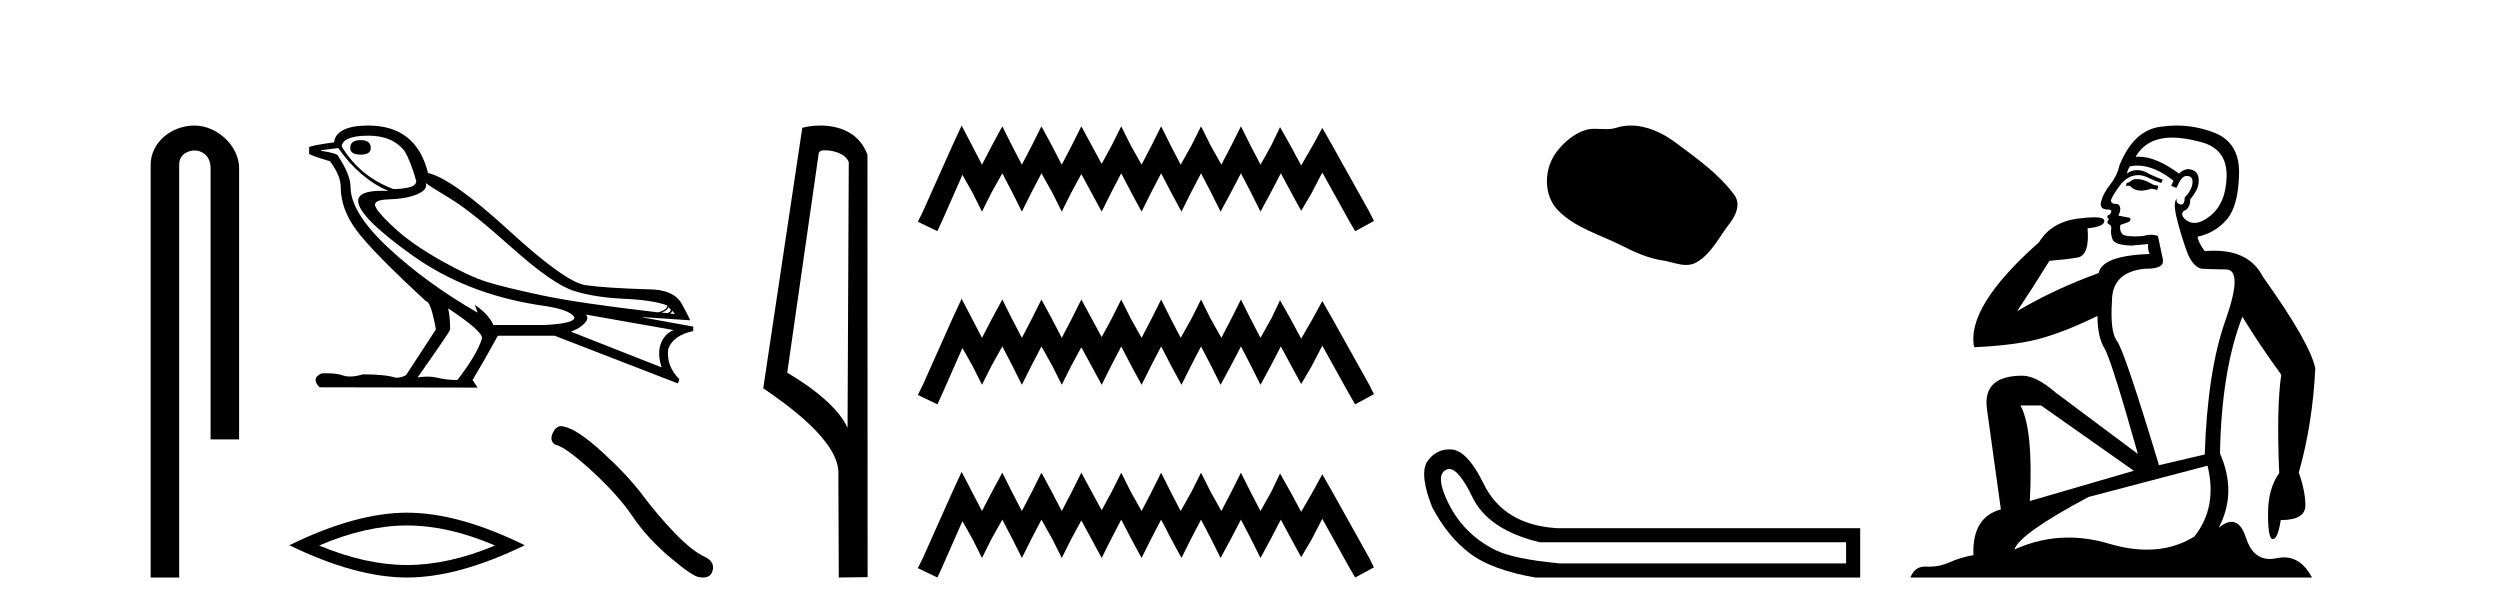 <?xml version='1.0' encoding='UTF-8' standalone='yes'?><svg xmlns='http://www.w3.org/2000/svg' xmlns:xlink='http://www.w3.org/1999/xlink' width='168.0' height='41.0' ><path d='M 13.069 8.437 C 11.5 8.437 10.124 9.591 10.124 11.072 L 10.124 38.809 L 12.041 38.809 L 12.041 11.072 C 12.041 10.346 12.68 10.111 13.081 10.111 C 13.502 10.111 14.151 10.406 14.151 11.296 L 14.151 29.526 L 16.067 29.526 L 16.067 11.296 C 16.067 9.813 14.598 8.437 13.069 8.437 Z' style='fill:#000000;stroke:none' /><path d='M 24.236 9.414 Q 23.535 9.414 23.535 9.945 Q 23.535 10.391 24.236 10.391 Q 24.916 10.391 24.916 9.945 Q 24.916 9.414 24.236 9.414 ZM 24.767 9.117 Q 26.382 9.117 27.189 10.157 Q 27.592 10.816 27.975 12.176 Q 27.954 12.494 27.444 12.6 Q 26.934 12.707 26.445 12.707 Q 24.194 11.878 22.961 9.839 Q 23.046 9.117 24.767 9.117 ZM 28.612 12.303 Q 29.016 12.6 30.322 13.386 Q 31.629 14.172 34.401 16.647 Q 37.173 19.122 38.596 19.557 Q 40.02 19.993 41.942 20.078 Q 43.865 20.163 44.842 20.524 Q 44.842 20.821 44.226 20.991 Q 38.894 20.375 36.398 19.844 Q 33.902 19.313 32.712 18.941 Q 31.522 18.57 29.674 17.529 Q 27.826 16.488 26.721 15.511 Q 25.617 14.534 25.277 13.981 Q 24.937 13.429 26.116 13.397 Q 27.295 13.365 28.028 13.057 Q 28.761 12.749 28.612 12.303 ZM 44.905 20.63 L 45.075 20.8 Q 45.075 20.97 44.863 21.034 L 44.459 21.013 Q 44.905 20.821 44.905 20.63 ZM 45.182 20.885 L 45.352 21.098 L 45.033 21.076 Q 45.16 20.97 45.182 20.885 ZM 22.728 9.945 Q 24.172 12.006 26.105 12.834 Q 25.859 12.821 25.643 12.821 Q 24.085 12.821 24.066 13.493 Q 24.066 14.555 27.688 17.146 Q 31.31 19.738 36.217 20.503 Q 38.341 20.779 38.596 21.331 Q 38.639 21.735 36.578 21.841 L 33.158 21.841 Q 32.818 21.098 31.905 20.482 L 31.905 20.482 L 32.096 21.013 Q 28.697 19.058 26.137 16.69 Q 23.578 14.321 23.556 12.579 Q 23.556 11.751 22.728 10.497 Q 22.728 10.306 21.581 10.136 L 21.581 10.094 L 22.728 9.945 ZM 39.382 21.14 L 45.267 22.181 Q 44.651 22.436 44.406 23.094 Q 44.162 23.753 44.459 24.688 L 38.363 22.287 Q 38.448 22.266 38.766 22.107 Q 39.085 21.947 39.329 21.671 Q 39.573 21.395 39.382 21.14 ZM 30.142 20.736 Q 32.436 22.266 32.393 22.733 Q 32.053 23.838 30.736 25.537 Q 30.035 25.537 29.409 25.389 Q 29.071 25.309 28.706 25.309 Q 28.393 25.309 28.06 25.367 Q 30.248 22.266 30.248 22.138 Q 30.248 21.31 30.12 20.736 ZM 24.746 8.437 Q 23.62 8.437 23.057 8.745 Q 22.494 9.053 22.452 9.563 Q 20.773 9.796 20.773 9.903 L 20.773 10.327 Q 20.816 10.434 22.176 10.837 Q 22.898 11.793 22.898 12.579 Q 22.898 14.066 23.981 15.511 Q 25.065 16.955 28.633 20.248 Q 28.952 20.248 29.292 22.138 L 27.295 25.197 Q 27.04 25.367 26.615 25.389 Q 25.914 25.155 24.385 25.155 Q 23.9 25.304 23.524 25.304 Q 23.258 25.304 23.046 25.229 Q 22.634 25.083 21.943 25.083 Q 21.78 25.083 21.602 25.091 Q 20.88 25.431 21.474 26.026 L 32.096 26.047 L 31.756 25.537 Q 32.415 24.454 33.455 22.563 L 37.279 22.563 L 45.564 25.771 L 45.649 25.474 Q 44.757 24.581 44.905 23.456 Q 45.224 22.542 46.584 22.245 L 46.584 21.947 L 43.185 21.331 L 43.185 21.31 L 46.371 21.522 Q 46.371 21.437 45.829 20.439 Q 45.288 19.441 43.546 19.441 Q 40.699 19.356 39.35 19.164 Q 38.001 18.973 34.199 15.489 Q 30.397 12.006 28.761 11.623 Q 27.975 8.437 24.746 8.437 Z' style='fill:#000000;stroke:none' /><path d='M 27.353 35.312 Q 30.14 35.312 33.263 36.659 Q 30.14 37.968 27.353 37.968 Q 24.585 37.968 21.443 36.659 Q 24.585 35.312 27.353 35.312 ZM 27.353 34.452 Q 23.912 34.452 19.442 36.64 Q 23.912 38.809 27.353 38.809 Q 30.794 38.809 35.264 36.64 Q 30.813 34.452 27.353 34.452 Z' style='fill:#000000;stroke:none' /><path d='M 37.708 28.636 Q 37.386 28.636 37.167 29.051 Q 36.895 29.587 37.294 29.878 Q 37.957 29.987 39.764 31.639 Q 41.561 33.291 42.524 34.725 Q 43.495 36.16 45.038 37.467 Q 46.582 38.765 46.99 38.783 Q 47.132 38.809 47.252 38.809 Q 47.764 38.809 47.889 38.339 Q 48.043 37.749 47.381 37.431 Q 46.5 37.022 45.329 35.806 Q 44.158 34.58 43.168 33.255 Q 42.17 31.929 40.481 30.386 Q 38.792 28.843 37.903 28.67 Q 37.801 28.636 37.708 28.636 Z' style='fill:#000000;stroke:none' /><path d='M 55.425 10.1 C 56.049 10.1 56.814 10.34 57.037 10.89 L 56.955 28.751 L 56.955 28.751 C 56.638 28.034 55.697 26.699 52.902 25.046 L 55.024 10.263 C 55.123 10.157 55.121 10.1 55.425 10.1 ZM 56.955 28.751 L 56.955 28.751 C 56.955 28.751 56.955 28.751 56.955 28.751 L 56.955 28.751 L 56.955 28.751 ZM 55.128 8.437 C 54.65 8.437 54.218 8.505 53.913 8.588 L 51.29 26.094 C 52.677 27.044 56.49 29.648 56.338 31.91 L 56.367 38.809 L 58.303 38.783 L 58.292 10.393 C 57.717 8.837 56.286 8.437 55.128 8.437 Z' style='fill:#000000;stroke:none' /><path d='M 64.622 8.437 L 63.991 9.804 L 61.993 14.272 L 61.678 14.903 L 62.992 15.534 L 63.308 14.851 L 64.675 11.749 L 65.358 12.958 L 65.989 14.22 L 66.62 12.958 L 67.356 11.644 L 68.039 12.958 L 68.67 14.22 L 69.301 12.958 L 69.985 11.644 L 70.721 12.958 L 71.351 14.22 L 71.982 12.958 L 72.666 11.696 L 73.349 12.958 L 74.033 14.22 L 74.664 12.958 L 75.347 11.644 L 76.031 12.958 L 76.714 14.22 L 77.345 12.958 L 78.028 11.644 L 78.712 12.958 L 79.395 14.22 L 80.026 12.958 L 80.71 11.644 L 81.393 12.958 L 82.024 14.22 L 82.707 12.958 L 83.391 11.644 L 84.074 12.958 L 84.705 14.22 L 85.389 12.958 L 86.072 11.644 L 86.808 13.011 L 87.439 14.167 L 88.122 13.011 L 88.858 11.591 L 90.698 14.903 L 91.066 15.534 L 92.328 14.851 L 92.013 14.22 L 89.489 9.699 L 88.858 8.595 L 88.228 9.751 L 87.439 11.118 L 86.703 9.751 L 86.019 8.542 L 85.441 9.751 L 84.705 11.065 L 84.022 9.751 L 83.391 8.489 L 82.76 9.751 L 82.076 11.065 L 81.34 9.751 L 80.71 8.489 L 80.079 9.751 L 79.343 11.065 L 78.659 9.751 L 78.028 8.489 L 77.397 9.751 L 76.714 11.065 L 75.978 9.751 L 75.347 8.489 L 74.716 9.751 L 74.033 11.013 L 73.349 9.751 L 72.666 8.489 L 72.035 9.751 L 71.351 11.065 L 70.668 9.751 L 69.985 8.489 L 69.354 9.751 L 68.67 11.065 L 67.987 9.751 L 67.356 8.489 L 66.672 9.751 L 65.989 11.065 L 65.306 9.751 L 64.622 8.437 ZM 64.622 20.074 L 63.991 21.441 L 61.993 25.91 L 61.678 26.541 L 62.992 27.172 L 63.308 26.488 L 64.675 23.386 L 65.358 24.596 L 65.989 25.857 L 66.62 24.596 L 67.356 23.281 L 68.039 24.596 L 68.67 25.857 L 69.301 24.596 L 69.985 23.281 L 70.721 24.596 L 71.351 25.857 L 71.982 24.596 L 72.666 23.334 L 73.349 24.596 L 74.033 25.857 L 74.664 24.596 L 75.347 23.281 L 76.031 24.596 L 76.714 25.857 L 77.345 24.596 L 78.028 23.281 L 78.712 24.596 L 79.395 25.857 L 80.026 24.596 L 80.71 23.281 L 81.393 24.596 L 82.024 25.857 L 82.707 24.596 L 83.391 23.281 L 84.074 24.596 L 84.705 25.857 L 85.389 24.596 L 86.072 23.281 L 86.808 24.648 L 87.439 25.805 L 88.122 24.648 L 88.858 23.229 L 90.698 26.541 L 91.066 27.172 L 92.328 26.488 L 92.013 25.857 L 89.489 21.336 L 88.858 20.232 L 88.228 21.389 L 87.439 22.756 L 86.703 21.389 L 86.019 20.18 L 85.441 21.389 L 84.705 22.703 L 84.022 21.389 L 83.391 20.127 L 82.76 21.389 L 82.076 22.703 L 81.34 21.389 L 80.71 20.127 L 80.079 21.389 L 79.343 22.703 L 78.659 21.389 L 78.028 20.127 L 77.397 21.389 L 76.714 22.703 L 75.978 21.389 L 75.347 20.127 L 74.716 21.389 L 74.033 22.65 L 73.349 21.389 L 72.666 20.127 L 72.035 21.389 L 71.351 22.703 L 70.668 21.389 L 69.985 20.127 L 69.354 21.389 L 68.67 22.703 L 67.987 21.389 L 67.356 20.127 L 66.672 21.389 L 65.989 22.703 L 65.306 21.389 L 64.622 20.074 ZM 64.622 31.712 L 63.991 33.079 L 61.993 37.548 L 61.678 38.178 L 62.992 38.809 L 63.308 38.126 L 64.675 35.024 L 65.358 36.233 L 65.989 37.495 L 66.62 36.233 L 67.356 34.919 L 68.039 36.233 L 68.67 37.495 L 69.301 36.233 L 69.985 34.919 L 70.721 36.233 L 71.351 37.495 L 71.982 36.233 L 72.666 34.971 L 73.349 36.233 L 74.033 37.495 L 74.664 36.233 L 75.347 34.919 L 76.031 36.233 L 76.714 37.495 L 77.345 36.233 L 78.028 34.919 L 78.712 36.233 L 79.395 37.495 L 80.026 36.233 L 80.71 34.919 L 81.393 36.233 L 82.024 37.495 L 82.707 36.233 L 83.391 34.919 L 84.074 36.233 L 84.705 37.495 L 85.389 36.233 L 86.072 34.919 L 86.808 36.286 L 87.439 37.442 L 88.122 36.286 L 88.858 34.866 L 90.698 38.178 L 91.066 38.809 L 92.328 38.126 L 92.013 37.495 L 89.489 32.974 L 88.858 31.87 L 88.228 33.026 L 87.439 34.393 L 86.703 33.026 L 86.019 31.817 L 85.441 33.026 L 84.705 34.341 L 84.022 33.026 L 83.391 31.764 L 82.76 33.026 L 82.076 34.341 L 81.34 33.026 L 80.71 31.764 L 80.079 33.026 L 79.343 34.341 L 78.659 33.026 L 78.028 31.764 L 77.397 33.026 L 76.714 34.341 L 75.978 33.026 L 75.347 31.764 L 74.716 33.026 L 74.033 34.288 L 73.349 33.026 L 72.666 31.764 L 72.035 33.026 L 71.351 34.341 L 70.668 33.026 L 69.985 31.764 L 69.354 33.026 L 68.67 34.341 L 67.987 33.026 L 67.356 31.764 L 66.672 33.026 L 65.989 34.341 L 65.306 33.026 L 64.622 31.712 Z' style='fill:#000000;stroke:none' /><path d='M 109.596 8.437 C 109.265 8.437 108.933 8.484 108.605 8.588 C 108.385 8.659 108.158 8.677 107.929 8.677 C 107.685 8.677 107.438 8.656 107.195 8.656 C 106.967 8.656 106.741 8.674 106.522 8.745 C 105.771 8.987 105.126 9.539 104.639 10.157 C 103.753 11.281 103.663 13.104 104.729 14.168 C 105.893 15.33 107.516 15.767 108.943 16.487 C 109.835 16.937 110.751 17.361 111.748 17.506 C 112.257 17.581 112.794 17.806 113.312 17.806 C 113.551 17.806 113.786 17.758 114.012 17.626 C 115.025 17.033 115.532 15.906 116.234 15.011 C 116.657 14.471 116.99 13.707 116.55 13.105 C 115.501 11.67 114.006 10.637 112.594 9.579 C 111.735 8.935 110.672 8.437 109.596 8.437 Z' style='fill:#000000;stroke:none' /><path d='M 97.389 31.516 Q 98.033 31.516 98.952 33.417 Q 100.008 35.603 103.47 36.441 L 124.056 36.441 L 124.056 37.862 L 104.818 37.862 Q 101.721 37.57 100.5 36.969 Q 99.279 36.368 98.405 35.402 Q 97.531 34.437 97.039 33.143 Q 96.547 31.85 97.203 31.558 Q 97.293 31.516 97.389 31.516 ZM 97.412 30.199 Q 96.446 30.199 95.891 31.048 Q 95.381 31.923 96.255 34.109 Q 97.275 36.04 98.751 37.17 Q 100.227 38.299 103.178 38.809 L 125.004 38.809 L 125.004 35.494 L 104.636 35.494 Q 101.028 35.275 99.68 32.469 Q 98.66 30.392 97.64 30.21 Q 97.523 30.199 97.412 30.199 Z' style='fill:#000000;stroke:none' /><path d='M 143.612 12.036 Q 143.358 12.036 143.239 12.129 Q 143.102 12.266 142.914 12.3 L 142.863 12.488 L 143.136 12.488 Q 143.406 12.81 143.885 12.81 Q 144.193 12.81 144.588 12.676 L 144.964 12.761 L 145.049 12.488 L 144.708 12.419 Q 144.144 12.078 143.768 12.044 Q 143.685 12.036 143.612 12.036 ZM 145.971 9.246 Q 146.81 9.246 147.919 9.55 Q 149.661 10.011 149.627 11.839 Q 149.593 13.649 148.534 14.503 Q 147.94 14.98 147.463 14.98 Q 147.103 14.98 146.809 14.708 Q 146.518 14.401 146.74 14.179 Q 147.185 14.025 147.185 13.393 Q 147.748 12.71 147.748 12.232 Q 147.817 11.395 146.997 11.36 Q 146.621 11.446 146.433 11.668 Q 144.89 10.53 143.731 10.53 Q 143.62 10.53 143.512 10.541 L 143.512 10.541 Q 144.042 9.601 145.101 9.345 Q 145.492 9.246 145.971 9.246 ZM 143.618 11.128 Q 144.785 11.128 146.057 12.146 L 145.903 12.488 Q 146.143 12.607 146.279 12.607 Q 146.587 11.822 146.928 11.822 Q 147.372 11.822 147.338 12.266 Q 147.304 12.761 146.809 13.274 Q 146.809 13.743 146.581 13.743 Q 146.552 13.743 146.518 13.735 Q 146.211 13.649 146.279 13.359 L 146.279 13.359 Q 146.023 13.581 146.262 14.606 Q 146.518 15.648 146.911 16.775 Q 147.304 17.902 147.936 18.056 Q 148.431 18.09 149.593 18.107 Q 150.754 18.124 149.559 21.506 Q 148.346 24.888 148.158 30.542 L 145.084 31.26 Q 142.761 23.573 142.265 22.924 Q 141.787 22.292 141.924 20.225 Q 141.924 18.278 144.144 18.056 Q 144.208 18.058 144.269 18.058 Q 145.486 18.058 145.34 17.407 Q 145.203 16.741 145.015 15.87 Q 144.827 15.776 144.563 15.776 Q 144.298 15.776 143.956 15.87 Q 143.683 15.886 143.464 15.886 Q 142.751 15.886 142.607 15.716 Q 142.419 15.494 142.487 15.118 L 143.017 14.93 Q 143.239 14.811 143.136 14.64 L 142.351 14.486 Q 142.641 13.923 142.299 13.701 Q 142.25 13.704 142.206 13.704 Q 141.855 13.704 141.855 13.461 Q 141.924 13.205 142.351 12.607 Q 142.761 12.01 143.256 11.839 Q 143.469 11.768 143.683 11.768 Q 143.982 11.768 144.281 11.907 Q 144.776 12.146 145.237 12.3 L 145.34 12.078 Q 144.93 11.924 144.452 11.702 Q 144.019 11.429 143.623 11.429 Q 143.253 11.429 142.914 11.668 Q 143.017 11.326 143.136 11.173 Q 143.375 11.128 143.618 11.128 ZM 137.158 27.246 L 143.393 31.635 L 136.407 33.668 Q 136.646 28.851 135.775 27.246 ZM 148.346 31.294 Q 149.029 34.078 147.458 36.059 Q 146.04 36.937 144.275 36.937 Q 143.084 36.937 141.736 36.538 Q 140.346 36.124 139.007 36.124 Q 137.136 36.124 135.365 36.93 Q 135.706 35.871 140.352 33.395 L 148.346 31.294 ZM 146.271 8.437 Q 145.774 8.437 145.271 8.508 Q 143.393 8.696 142.419 11.138 Q 142.265 11.822 141.804 12.402 Q 141.326 12.983 141.172 13.649 Q 141.138 14.076 141.616 14.076 Q 142.077 14.076 141.736 14.452 Q 141.599 14.452 141.616 14.572 Q 141.633 14.708 141.736 14.708 Q 141.514 14.965 141.719 15.067 Q 141.924 15.152 141.872 15.426 Q 141.821 15.682 141.958 16.075 Q 142.077 16.468 143.239 16.502 L 144.366 16.399 L 144.366 16.399 Q 144.298 16.69 144.452 17.065 Q 141.257 17.185 141.035 18.347 Q 138.029 19.44 135.553 20.909 Q 136.594 19.354 137.722 17.527 Q 138.815 17.441 139.618 17.305 Q 140.438 17.151 140.284 15.34 Q 141.411 15.238 141.411 14.845 Q 141.411 14.601 140.718 14.601 Q 140.296 14.601 139.618 14.691 Q 137.841 14.93 137.021 16.28 Q 132.102 20.635 132.666 23.334 Q 135.655 23.197 137.346 22.685 Q 139.037 22.173 140.95 21.233 Q 140.95 22.634 141.428 23.42 Q 141.889 24.205 143.666 30.508 L 138.132 26.374 Q 136.834 25.247 135.894 25.247 Q 133.23 25.247 133.52 27.468 L 134.459 34.232 Q 132.512 34.761 132.615 37.306 Q 131.726 37.46 130.975 37.802 Q 130.326 38.082 129.664 38.082 Q 129.559 38.082 129.455 38.075 Q 129.408 38.072 129.362 38.072 Q 128.667 38.072 128.379 38.809 L 155.366 38.809 Q 154.655 37.457 153.48 37.457 Q 153.245 37.457 152.992 37.511 Q 152.749 37.563 152.531 37.563 Q 151.385 37.563 150.925 36.128 Q 150.586 35.067 149.963 35.067 Q 149.583 35.067 149.098 35.461 Q 150.344 33.104 149.183 30.474 Q 149.285 24.888 150.686 21.284 Q 151.796 23.112 153.299 25.179 Q 152.975 27.399 153.163 31.789 Q 152.411 32.831 152.411 34.522 Q 152.411 36.23 152.729 36.23 Q 152.733 36.23 152.736 36.23 Q 153.077 36.213 153.265 34.949 Q 154.922 34.949 154.922 33.958 Q 154.922 33.019 154.478 31.755 Q 155.4 28.527 155.588 24.769 Q 155.264 23.078 152.07 18.603 Q 151.177 16.848 148.798 16.848 Q 148.491 16.848 148.158 16.878 Q 147.714 16.28 147.68 15.904 Q 148.876 15.648 149.644 14.742 Q 150.413 13.837 150.464 11.719 Q 150.532 9.601 148.807 8.918 Q 147.561 8.437 146.271 8.437 Z' style='fill:#000000;stroke:none' /></svg>